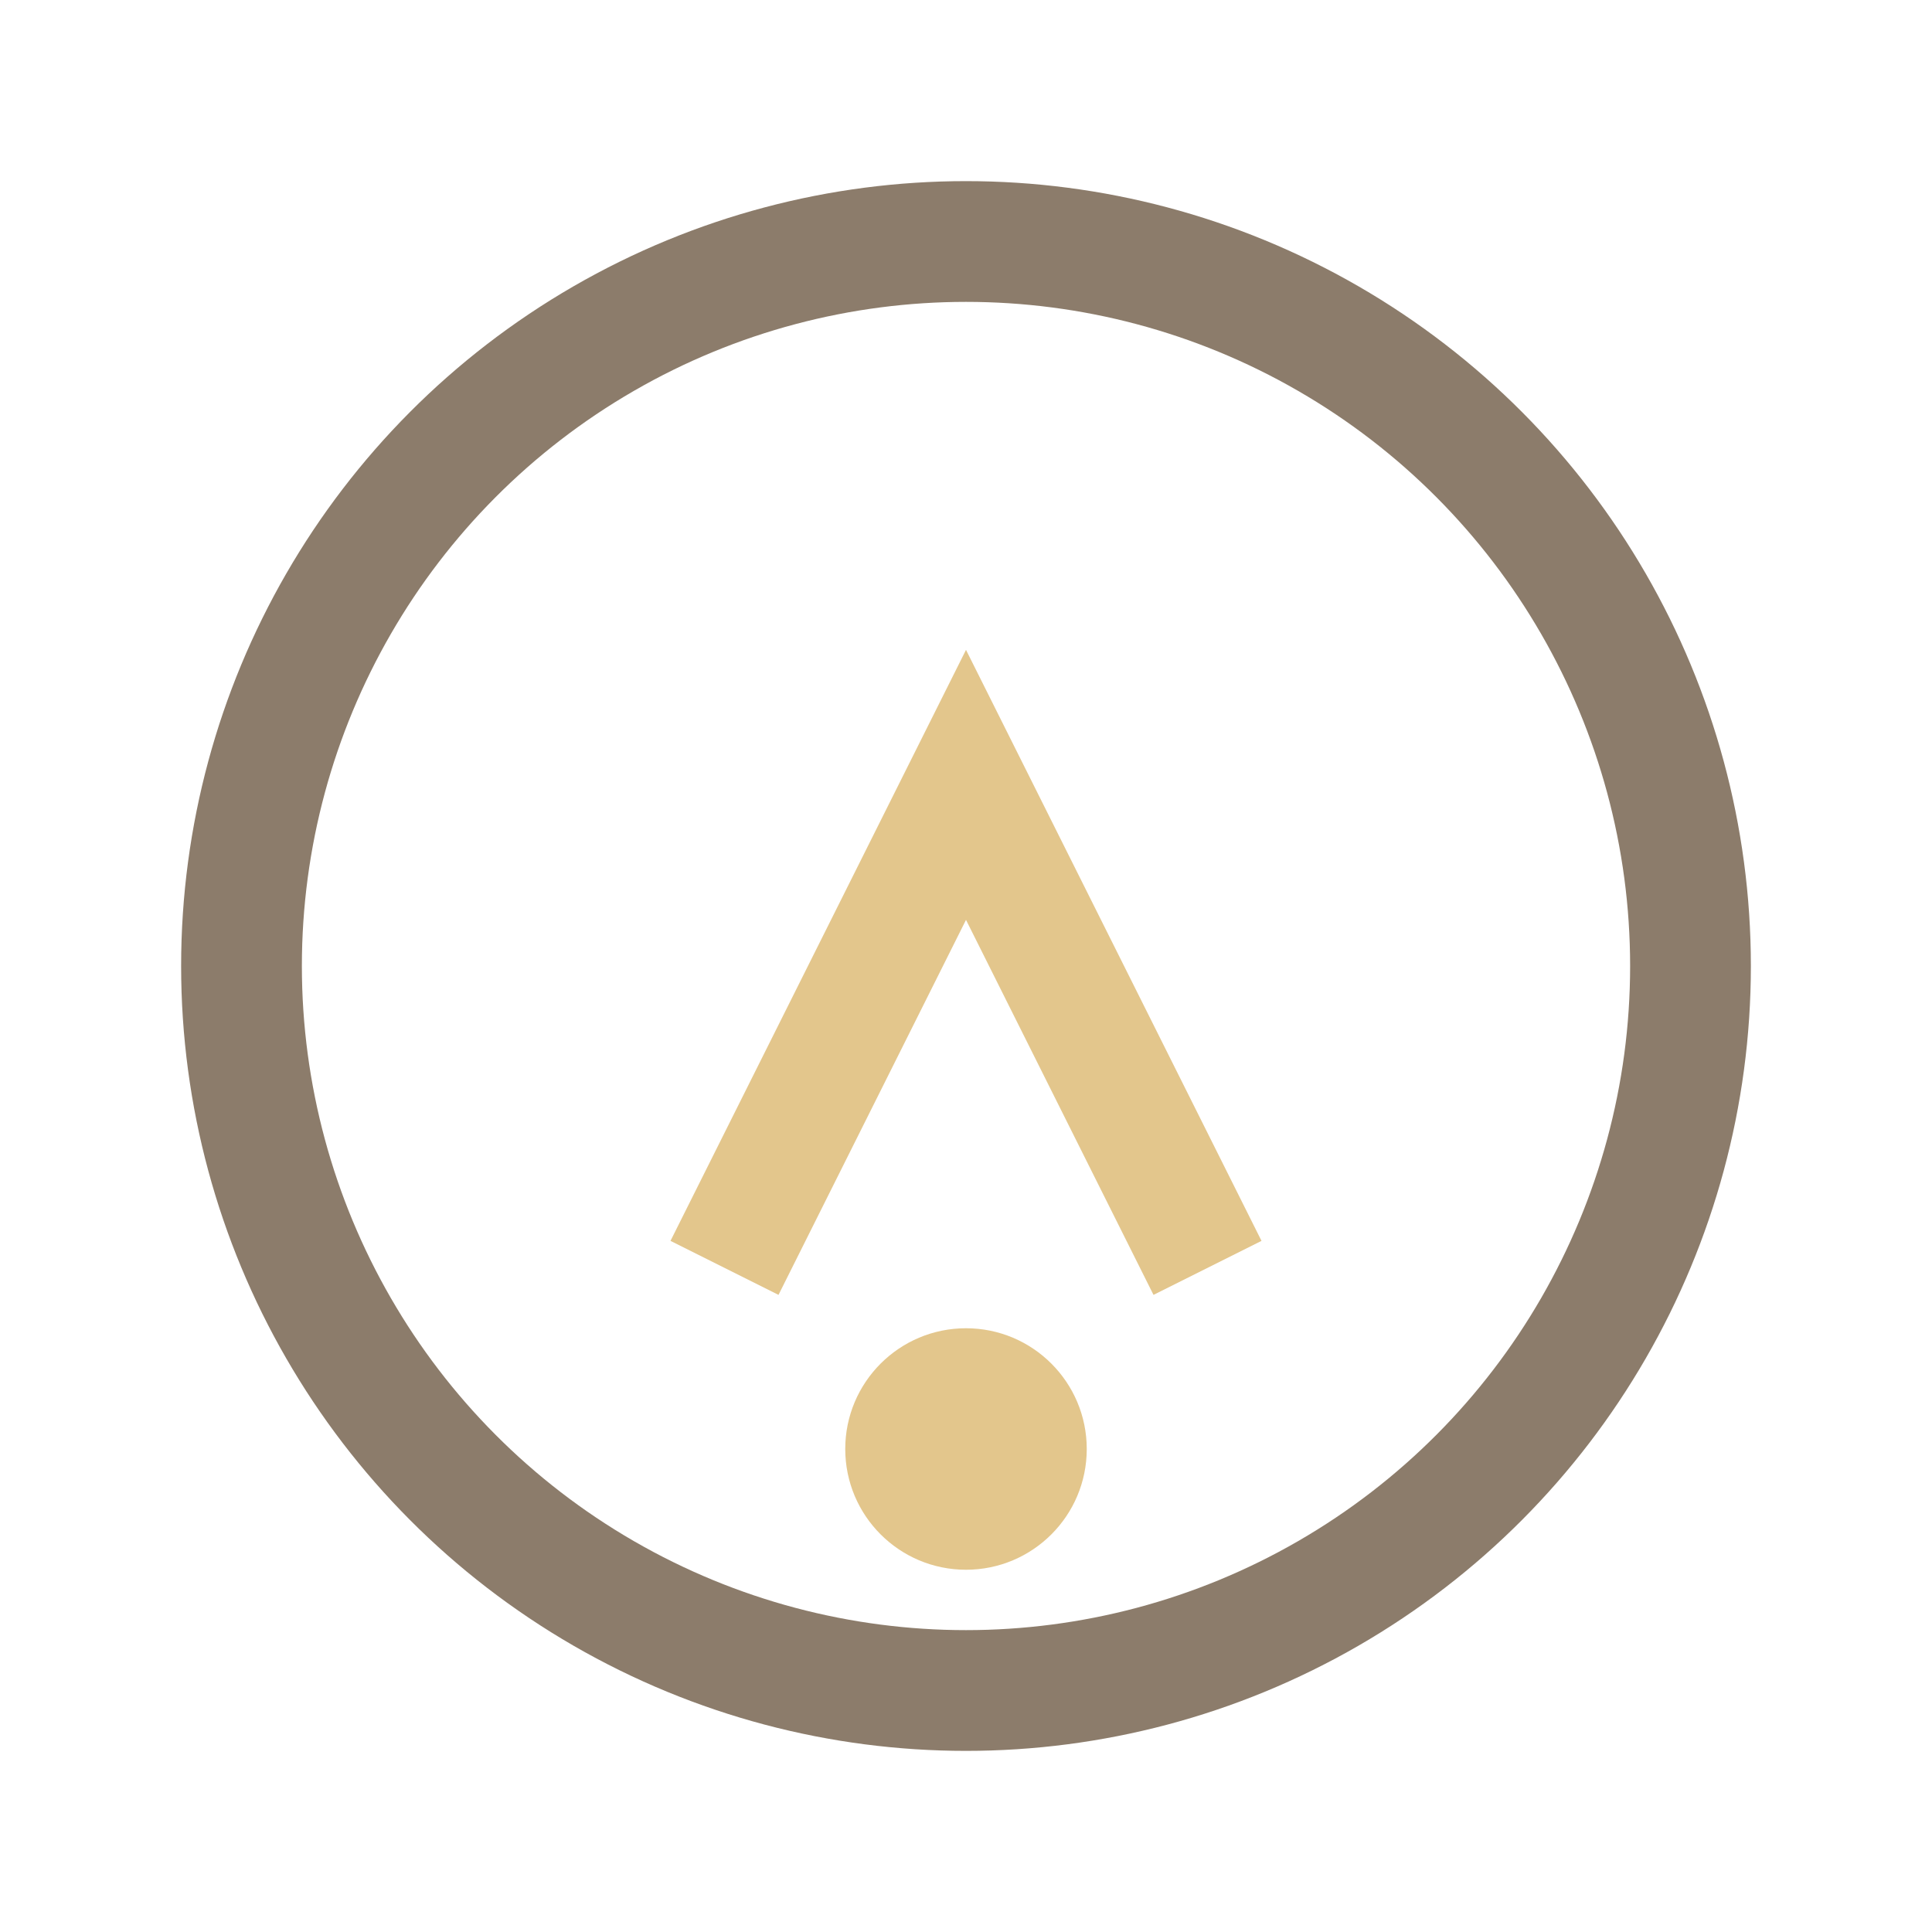 <?xml version="1.0" encoding="UTF-8"?>
<svg xmlns="http://www.w3.org/2000/svg" width="32" height="32" viewBox="0 0 32 32"><circle cx="16" cy="16" r="12" stroke="#8C7C6B" stroke-width="2" fill="none"/><path d="M12 21l4-8 4 8" stroke="#E3C68C" stroke-width="2" fill="none"/><circle cx="16" cy="24" r="2" fill="#E3C68C"/></svg>